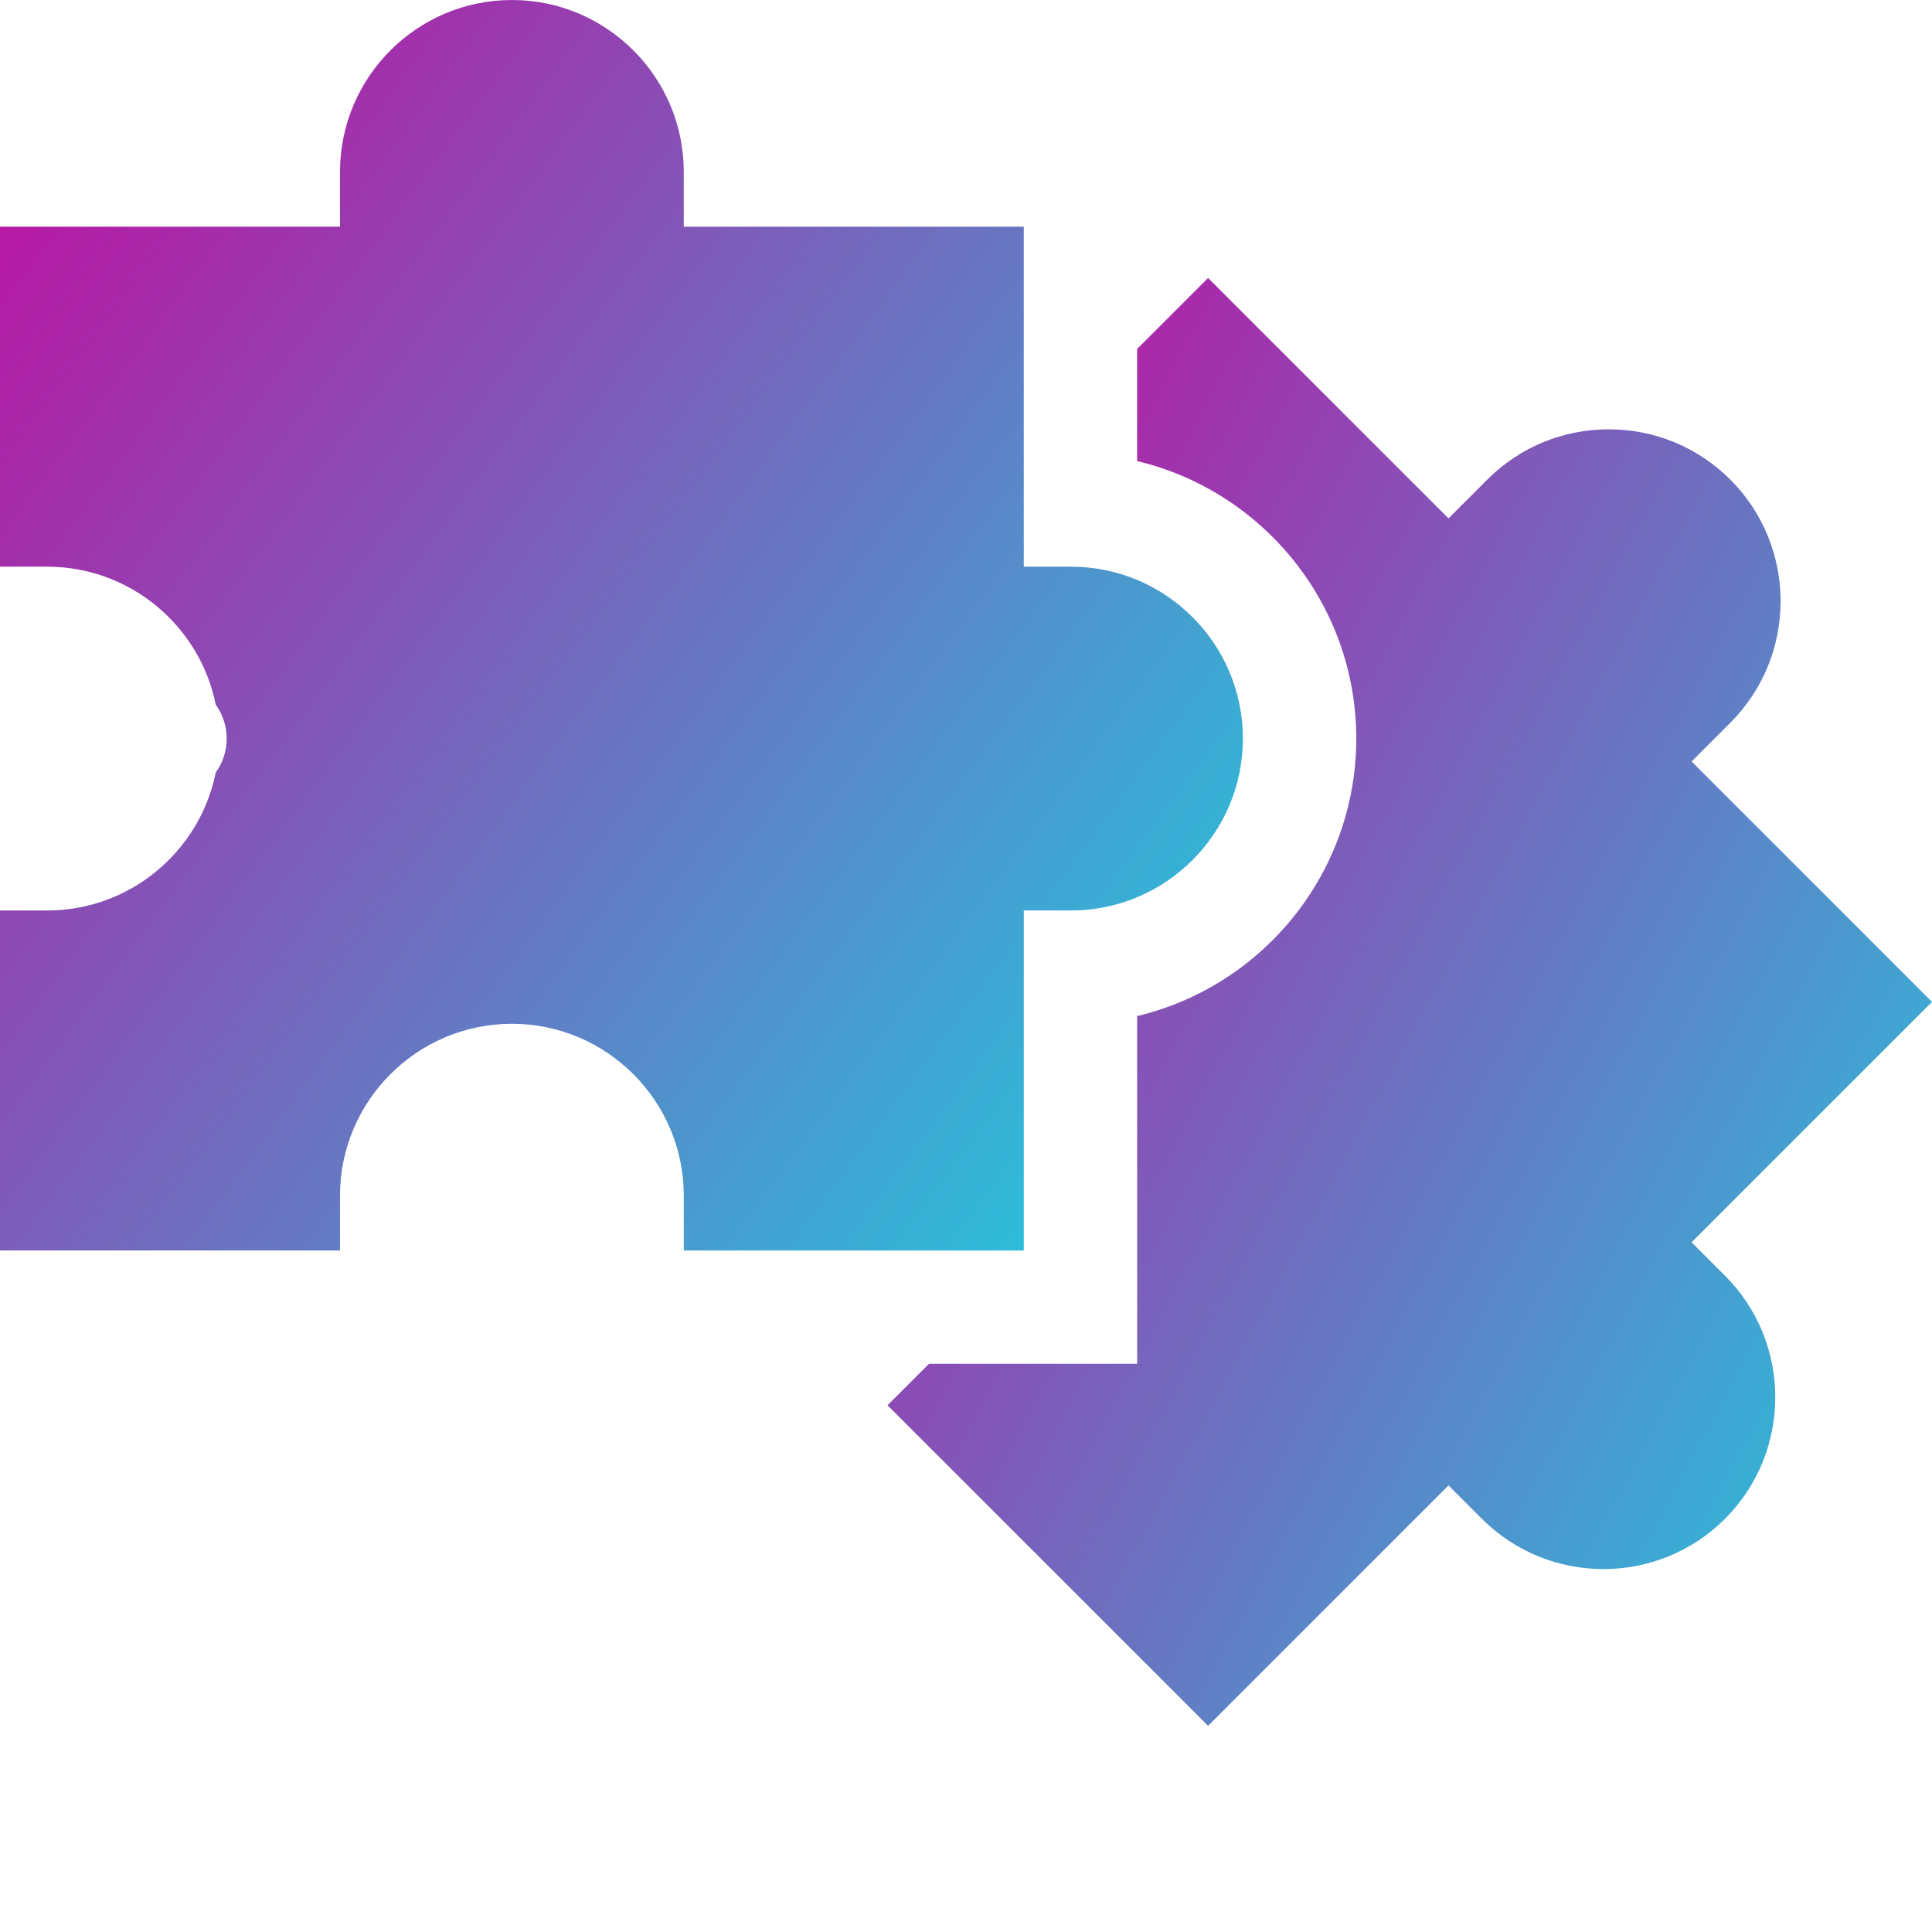 <?xml version="1.0" encoding="UTF-8"?> <svg xmlns="http://www.w3.org/2000/svg" width="69" height="69" viewBox="0 0 69 69" fill="none"> <path d="M60.414 44.368L69 35.782L60.414 27.196L61.797 25.812C64.191 23.419 64.191 19.524 61.798 17.13C60.638 15.971 59.096 15.333 57.456 15.333C55.817 15.333 54.275 15.971 53.116 17.13L51.733 18.514L43.146 9.927L40.612 12.462V16.467C45.094 17.535 48.438 21.573 48.438 26.377C48.438 31.182 45.094 35.22 40.612 36.288V48.707H33.179L31.697 50.189L43.146 61.637L51.733 53.05L52.925 54.243C55.319 56.637 59.213 56.637 61.607 54.243C64.001 51.849 64.001 47.955 61.607 45.561L60.414 44.368Z" fill="url(#paint0_linear_266_26)"></path> <path d="M36.564 44.66V32.517H38.25C41.636 32.517 44.389 29.763 44.389 26.377C44.389 22.992 41.636 20.239 38.25 20.239H36.564V8.096H24.421V6.139C24.421 2.754 21.667 0 18.282 0C14.897 0 12.143 2.754 12.143 6.139V8.096H0V20.239H1.687C4.657 20.239 7.14 22.359 7.705 25.165C7.959 25.518 8.096 25.942 8.096 26.378C8.096 26.813 7.959 27.237 7.705 27.59C7.14 30.396 4.657 32.517 1.687 32.517H0V44.66H12.143V42.703C12.143 39.318 14.897 36.564 18.282 36.564C21.667 36.564 24.421 39.318 24.421 42.703V44.66H36.564Z" fill="url(#paint1_linear_266_26)"></path> <defs> <linearGradient id="paint0_linear_266_26" x1="29.832" y1="8.123" x2="84.242" y2="37.282" gradientUnits="userSpaceOnUse"> <stop stop-color="#CB009C"></stop> <stop offset="1" stop-color="#16D7E1"></stop> </linearGradient> <linearGradient id="paint1_linear_266_26" x1="-2.219" y1="-1.558" x2="51.715" y2="38.267" gradientUnits="userSpaceOnUse"> <stop stop-color="#CB009C"></stop> <stop offset="1" stop-color="#16D7E1"></stop> </linearGradient> </defs> </svg> 
